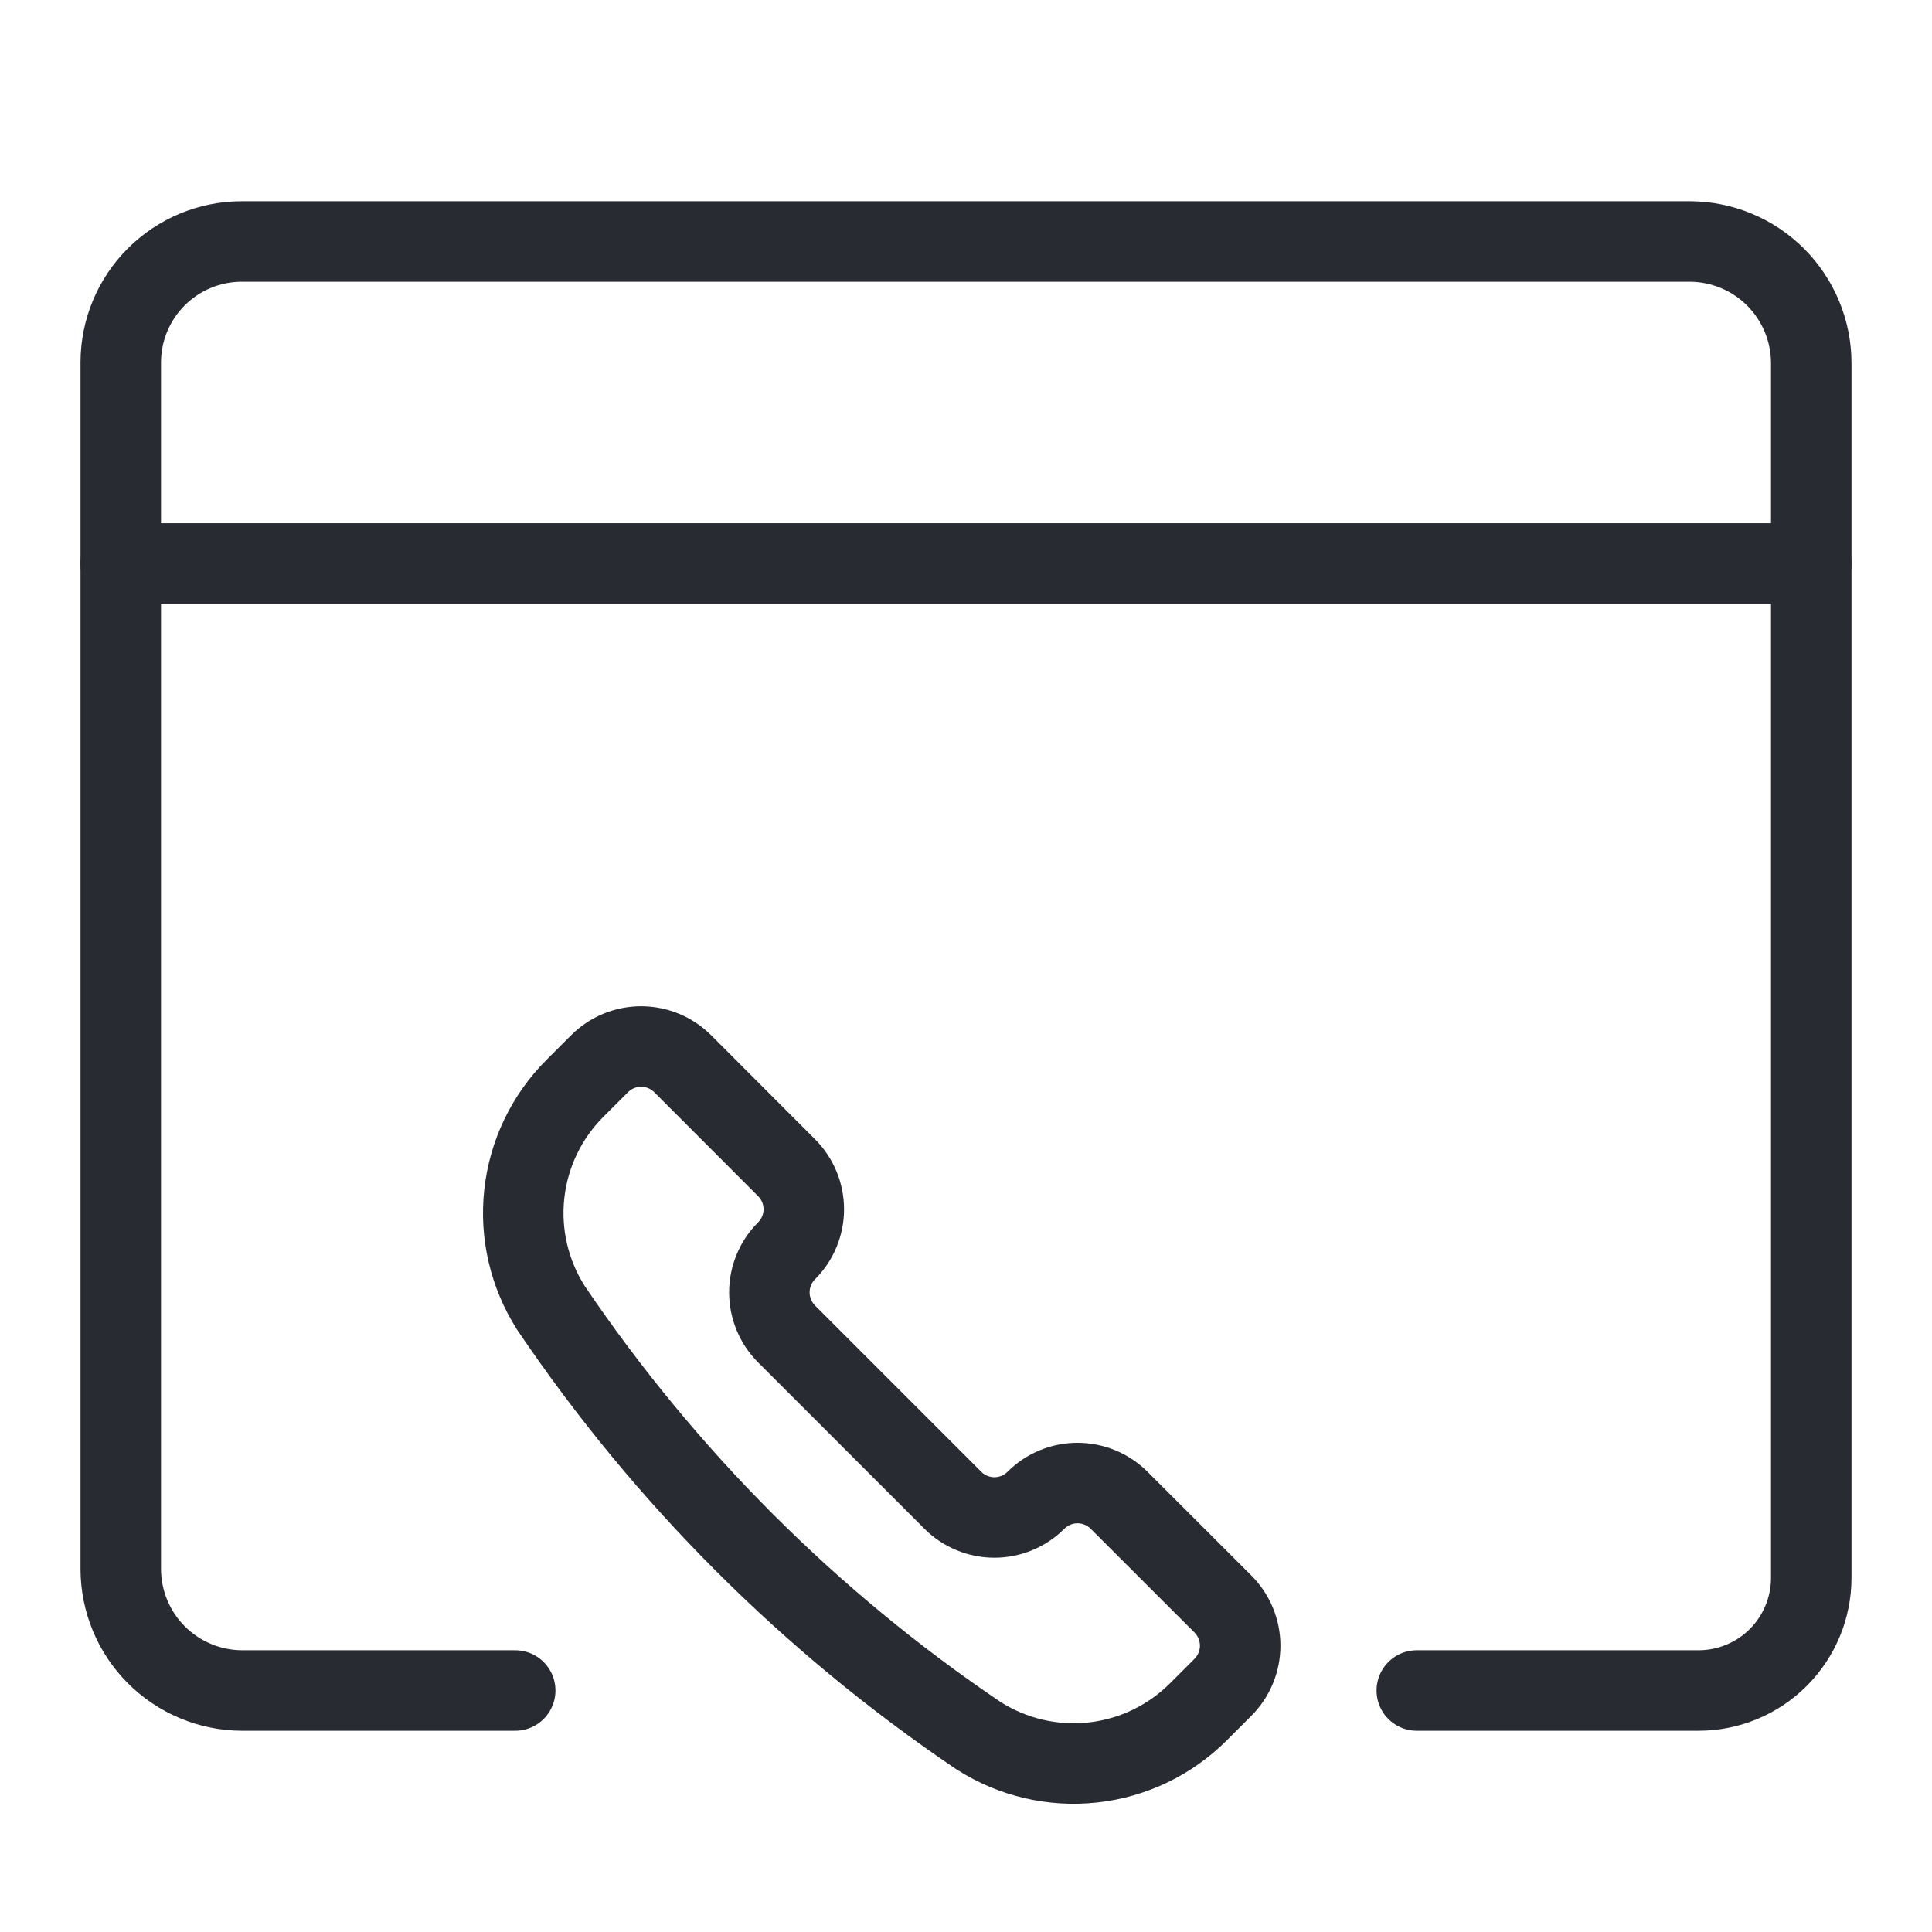 <svg width="48" height="48" viewBox="0 0 48 48" fill="none" xmlns="http://www.w3.org/2000/svg">
<path d="M24.313 43.124L24.322 43.129C25.163 43.664 26.161 43.897 27.152 43.788C28.143 43.68 29.067 43.236 29.772 42.532L30.385 41.919C30.658 41.645 30.812 41.273 30.812 40.886C30.812 40.499 30.658 40.127 30.385 39.853L27.803 37.273C27.529 37 27.158 36.846 26.77 36.846C26.383 36.846 26.012 37 25.738 37.273C25.602 37.409 25.441 37.517 25.264 37.59C25.087 37.663 24.897 37.701 24.705 37.701C24.514 37.701 24.324 37.663 24.147 37.59C23.97 37.517 23.808 37.409 23.673 37.273L19.542 33.142C19.268 32.867 19.115 32.496 19.115 32.109C19.115 31.721 19.268 31.35 19.542 31.076C19.678 30.941 19.785 30.78 19.859 30.602C19.932 30.425 19.97 30.235 19.97 30.044C19.97 29.852 19.932 29.662 19.859 29.485C19.785 29.308 19.678 29.147 19.542 29.011L16.961 26.427C16.687 26.154 16.316 26 15.928 26C15.541 26 15.17 26.154 14.896 26.427L14.283 27.04C13.578 27.745 13.135 28.669 13.026 29.66C12.917 30.651 13.15 31.649 13.685 32.49L13.691 32.499C16.52 36.687 20.125 40.294 24.313 43.124Z" stroke="#292B33" stroke-width="2" stroke-linecap="round" stroke-linejoin="round"/>
<path d="M35.2 42H42.2C42.943 42 43.655 41.705 44.18 41.18C44.705 40.655 45 39.943 45 39.2V9.015C44.998 8.216 44.679 7.45 44.114 6.885C43.548 6.32 42.783 6.002 41.983 6H6C5.205 6.002 4.443 6.319 3.881 6.881C3.319 7.443 3.002 8.205 3 9L3 38.983C3.002 39.783 3.32 40.548 3.885 41.114C4.45 41.679 5.216 41.998 6.015 42H12.8" stroke="#292B33" stroke-width="2" stroke-linecap="round" stroke-linejoin="round"/>
<path d="M3 14H45" stroke="#292B33" stroke-width="2" stroke-linecap="round" stroke-linejoin="round"/>
</svg>
